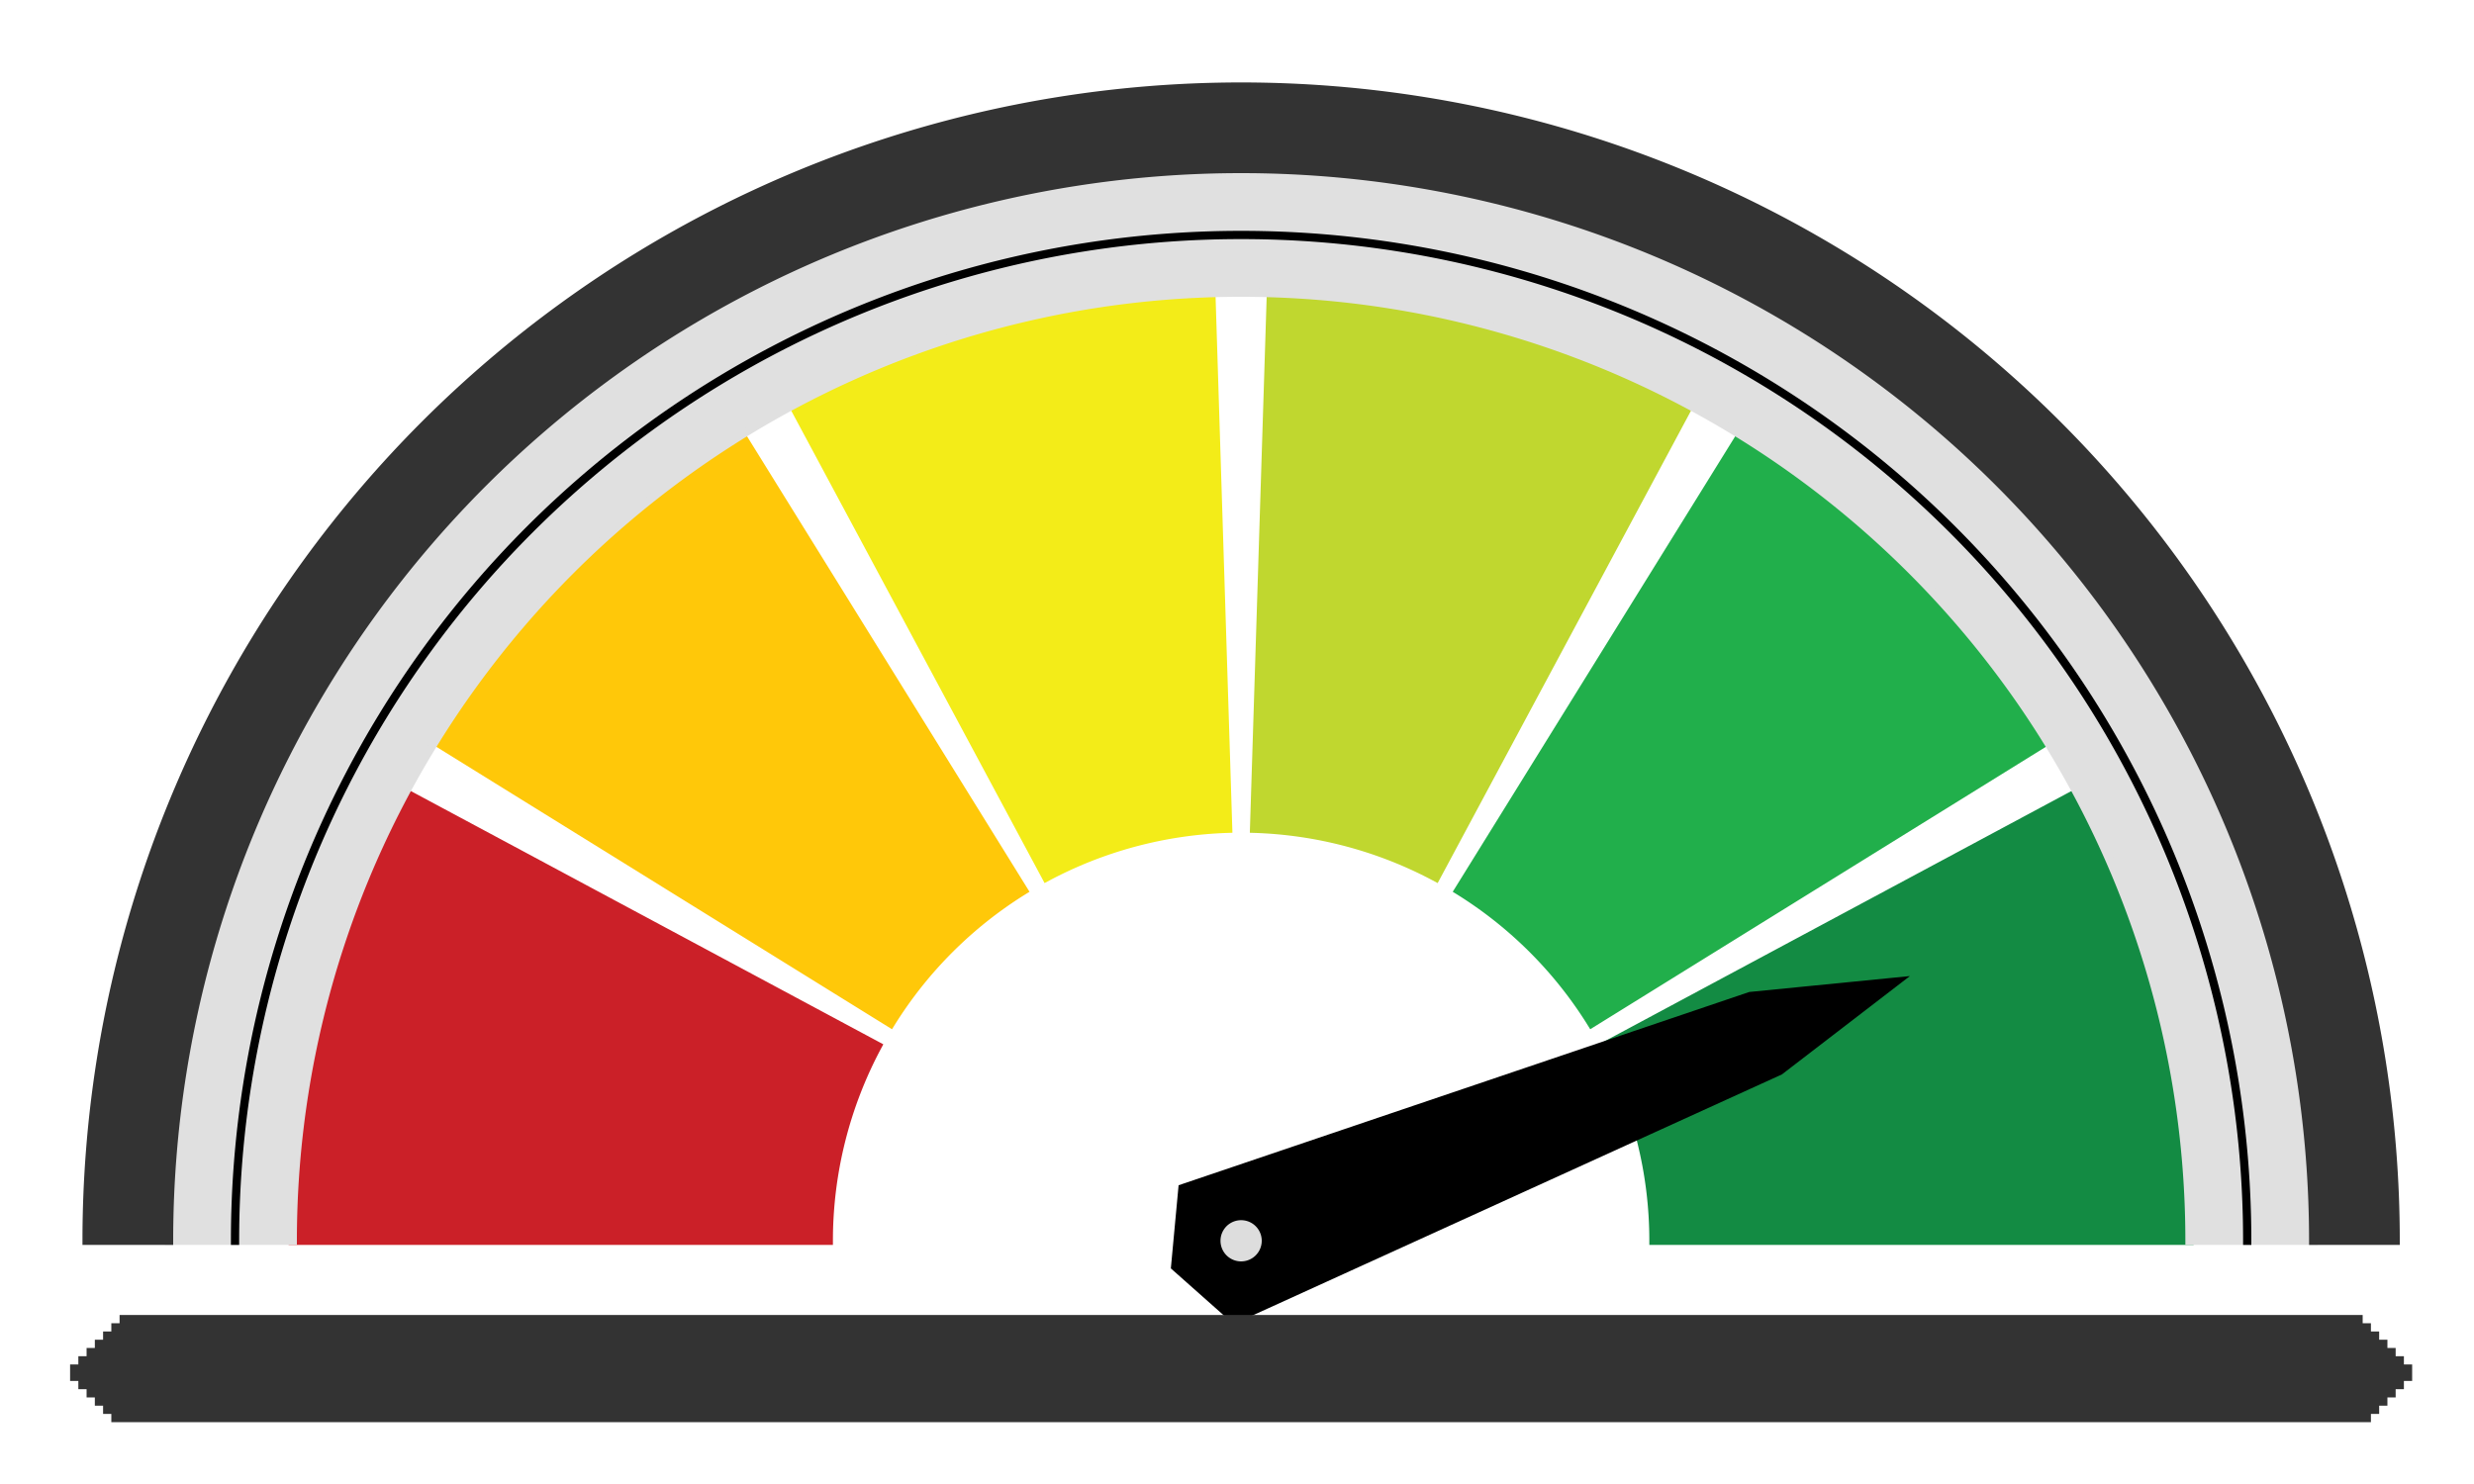 <?xml version='1.0' encoding='UTF-8' standalone='no'?><!DOCTYPE svg PUBLIC '-//W3C//DTD SVG 20010904//EN' 'http://www.w3.org/TR/2001/REC-SVG-20010904/DTD/svg10.dtd'><svg viewBox='0 0 300 180' xmlns='http://www.w3.org/2000/svg' xmlns:xlink='http://www.w3.org/1999/xlink' xml:space='preserve'><g font-family='Arial' font-size='11px' fill='none' fill-rule='evenodd' stroke-linecap='square'><rect id='b1831' x='0' y='0' width='300' height='180'/><use xlink:href='#b1831'/><path id='b1808' stroke-linecap='butt' d='M35.5,150.5 A115,115 0 0 1 49.15,96.157 L106.435,126.872 A50,50 0 0 0 100.5,150.5 L35.5,150.5 Z'/><use xlink:href='#b1808' fill='#cb2028' stroke='#cb2028'/><path id='b1809' stroke-linecap='butt' d='M52.762,89.9 A115,115 0 0 1 89.9,52.762 L124.152,108.005 A50,50 0 0 0 108.005,124.152 L52.762,89.9 Z'/><use xlink:href='#b1809' fill='#ffc809' stroke='#ffc809'/><path id='b1810' stroke-linecap='butt' d='M96.157,49.15 A115,115 0 0 1 146.888,35.557 L148.929,100.525 A50,50 0 0 0 126.872,106.435 L96.157,49.15 Z'/><use xlink:href='#b1810' fill='#f3ec18' stroke='#f3ec18'/><path id='b1811' stroke-linecap='butt' d='M154.112,35.557 A115,115 0 0 1 204.843,49.15 L174.128,106.435 A50,50 0 0 0 152.071,100.525 L154.112,35.557 Z'/><use xlink:href='#b1811' fill='#c0d72f' stroke='#c0d72f'/><path id='b1812' stroke-linecap='butt' d='M211.1,52.762 A115,115 0 0 1 248.238,89.9 L192.995,124.152 A50,50 0 0 0 176.848,108.005 L211.1,52.762 Z'/><use xlink:href='#b1812' fill='#21af4b' stroke='#21af4b'/><path id='b1813' stroke-linecap='butt' d='M251.85,96.157 A115,115 0 0 1 265.5,150.5 L200.5,150.5 A50,50 0 0 0 194.565,126.872 L251.85,96.157 Z'/><use xlink:href='#b1813' fill='#138b43' stroke='#138b43'/><path id='b1814' stroke-linecap='butt' d='M20.5,150.5 A130,130 0 0 1 280.5,150.5 L265.5,150.5 A115,115 0 0 0 35.5,150.5 L20.5,150.5 Z'/><use xlink:href='#b1814' fill='#e0e0e0' stroke='#e0e0e0'/><path id='b1815' stroke-linecap='butt' d='M10.5,150.5 A140,140 0 0 1 290.5,150.5 L280.5,150.5 A130,130 0 0 0 20.5,150.5 L10.5,150.5 Z'/><use xlink:href='#b1815' fill='#333333' stroke='#333333'/><path id='b1816' stroke-linecap='butt' d='M28.5,150.5 A122,122 0 0 1 272.5,150.5'/><use xlink:href='#b1816' stroke='#000000'/><path id='b1817' stroke-linecap='butt' d='M149.674,160.012 L142.5,153.644 L143.386,144.132 L212.226,120.812 L229.903,119.062 L215.819,129.887 L149.674,160.012 Z'/><use xlink:href='#b1817' fill='#000000' stroke='#000000'/><line id='b1818' x1='15.5' y1='160.5' x2='285.5' y2='160.5' stroke-width='2'/><use xlink:href='#b1818' stroke='#333333'/><line id='b1819' x1='14.5' y1='161.5' x2='286.5' y2='161.5' stroke-width='2'/><use xlink:href='#b1819' stroke='#333333'/><line id='b1820' x1='13.5' y1='162.5' x2='287.5' y2='162.5' stroke-width='2'/><use xlink:href='#b1820' stroke='#333333'/><line id='b1821' x1='12.5' y1='163.5' x2='288.5' y2='163.5' stroke-width='2'/><use xlink:href='#b1821' stroke='#333333'/><line id='b1822' x1='11.5' y1='164.5' x2='289.5' y2='164.5' stroke-width='2'/><use xlink:href='#b1822' stroke='#333333'/><line id='b1823' x1='10.5' y1='165.5' x2='290.5' y2='165.5' stroke-width='2'/><use xlink:href='#b1823' stroke='#333333'/><line id='b1824' x1='9.5' y1='166.5' x2='291.5' y2='166.5' stroke-width='2'/><use xlink:href='#b1824' stroke='#333333'/><line id='b1825' x1='10.5' y1='167.5' x2='290.5' y2='167.5' stroke-width='2'/><use xlink:href='#b1825' stroke='#333333'/><line id='b1826' x1='11.5' y1='168.5' x2='289.5' y2='168.5' stroke-width='2'/><use xlink:href='#b1826' stroke='#333333'/><line id='b1827' x1='12.5' y1='169.5' x2='288.5' y2='169.5' stroke-width='2'/><use xlink:href='#b1827' stroke='#333333'/><line id='b1828' x1='13.5' y1='170.5' x2='287.5' y2='170.5' stroke-width='2'/><use xlink:href='#b1828' stroke='#333333'/><line id='b1829' x1='14.5' y1='171.5' x2='286.5' y2='171.5' stroke-width='2'/><use xlink:href='#b1829' stroke='#333333'/><path id='b1830' stroke-linecap='butt' d='M150.5,147.5 A3,3 0 0 1 150.5,153.5 A3,3 0 0 1 150.5,147.5 Z'/><use xlink:href='#b1830' fill='#dddddd' stroke='#000000'/></g></svg>